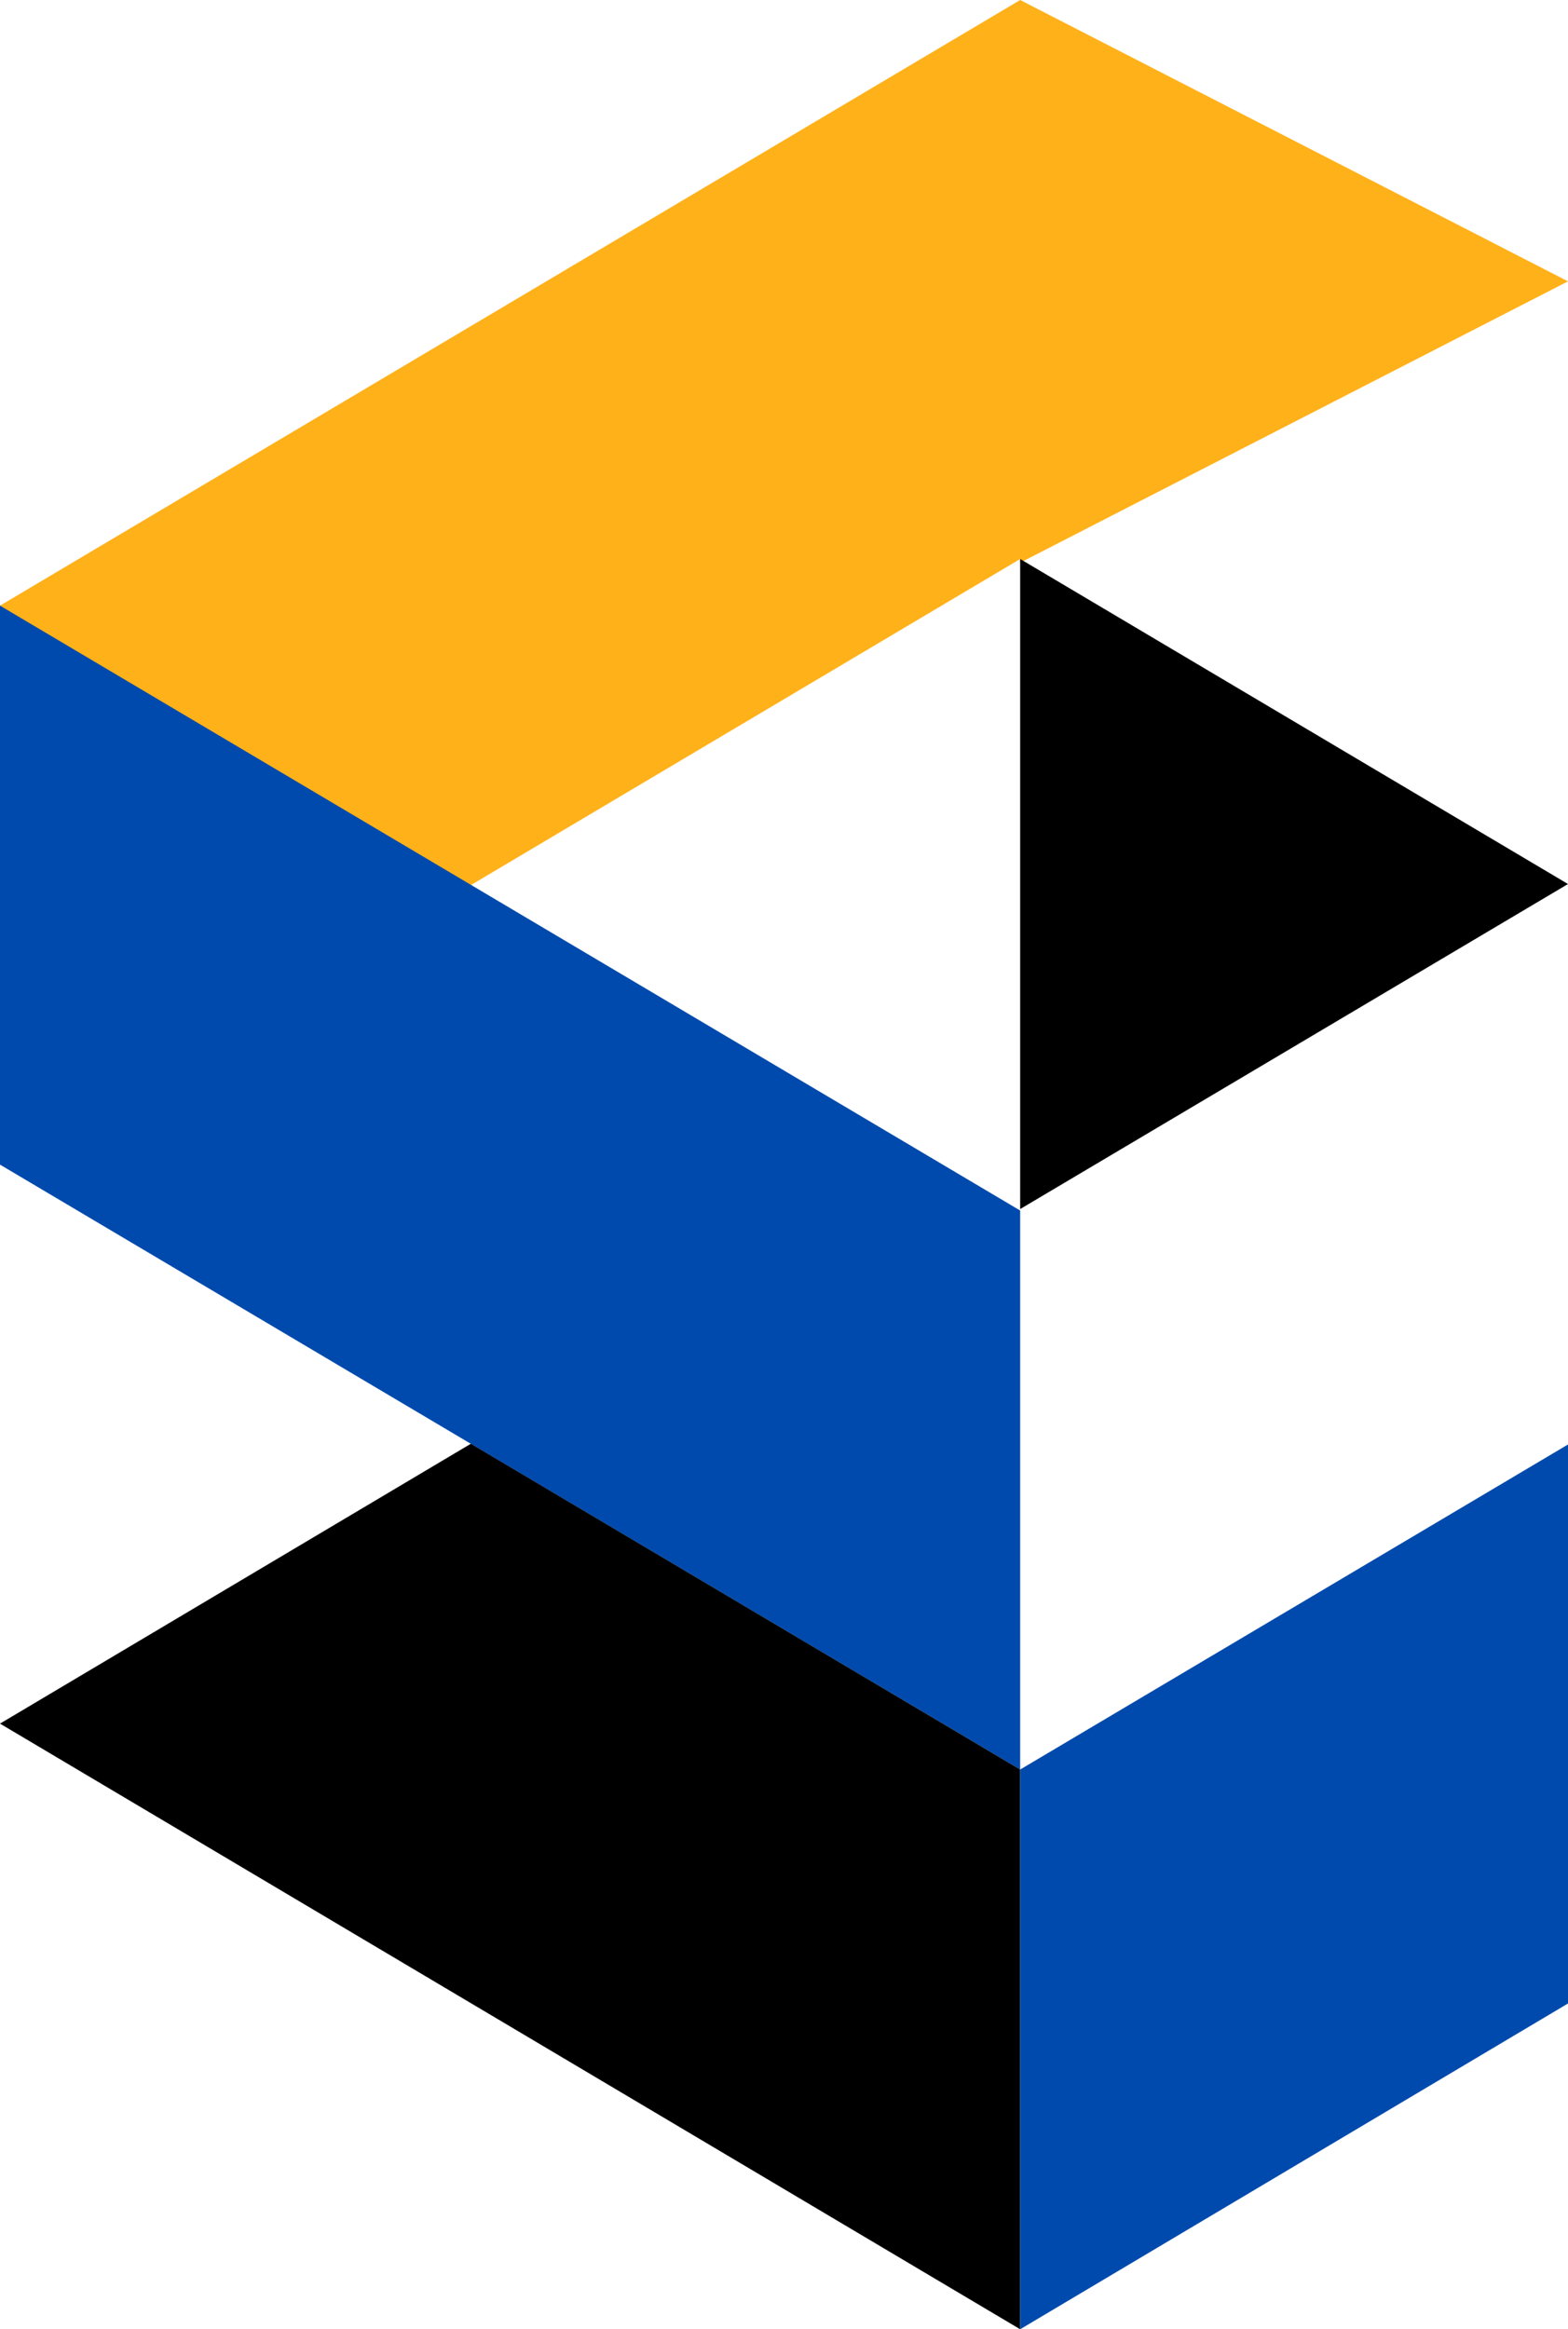 <?xml version="1.0" encoding="UTF-8" standalone="no"?><svg xmlns="http://www.w3.org/2000/svg" xmlns:xlink="http://www.w3.org/1999/xlink" fill="#000000" height="314.6" preserveAspectRatio="xMidYMid meet" version="1" viewBox="177.6 126.2 211.8 314.6" width="211.8" zoomAndPan="magnify"><g><g id="change1_1"><path clip-rule="evenodd" d="M177.6 283.5L315.4 201.7 315.4 202.2 389.4 164.2 315.4 126.2 177.6 208z" fill="#ffb11a" fill-rule="evenodd"/></g><g id="change2_1"><path clip-rule="evenodd" d="M177.6 208L315.4 289.7 315.4 365.2 177.6 283.5z" fill="#004aad" fill-rule="evenodd"/></g><g id="change3_2"><path clip-rule="evenodd" d="M315.4 201.7L389.4 245.6 315.4 289.5z" fill="#000000" fill-rule="evenodd"/></g><g id="change3_1"><path clip-rule="evenodd" d="M241.2 321.2L315.4 365.2 315.4 440.8 177.6 359z" fill="#000000" fill-rule="evenodd"/></g><g id="change2_2"><path clip-rule="evenodd" d="M389.4 321.3L315.4 365.2 315.4 440.8 389.4 396.8z" fill="#004aad" fill-rule="evenodd"/></g></g></svg>